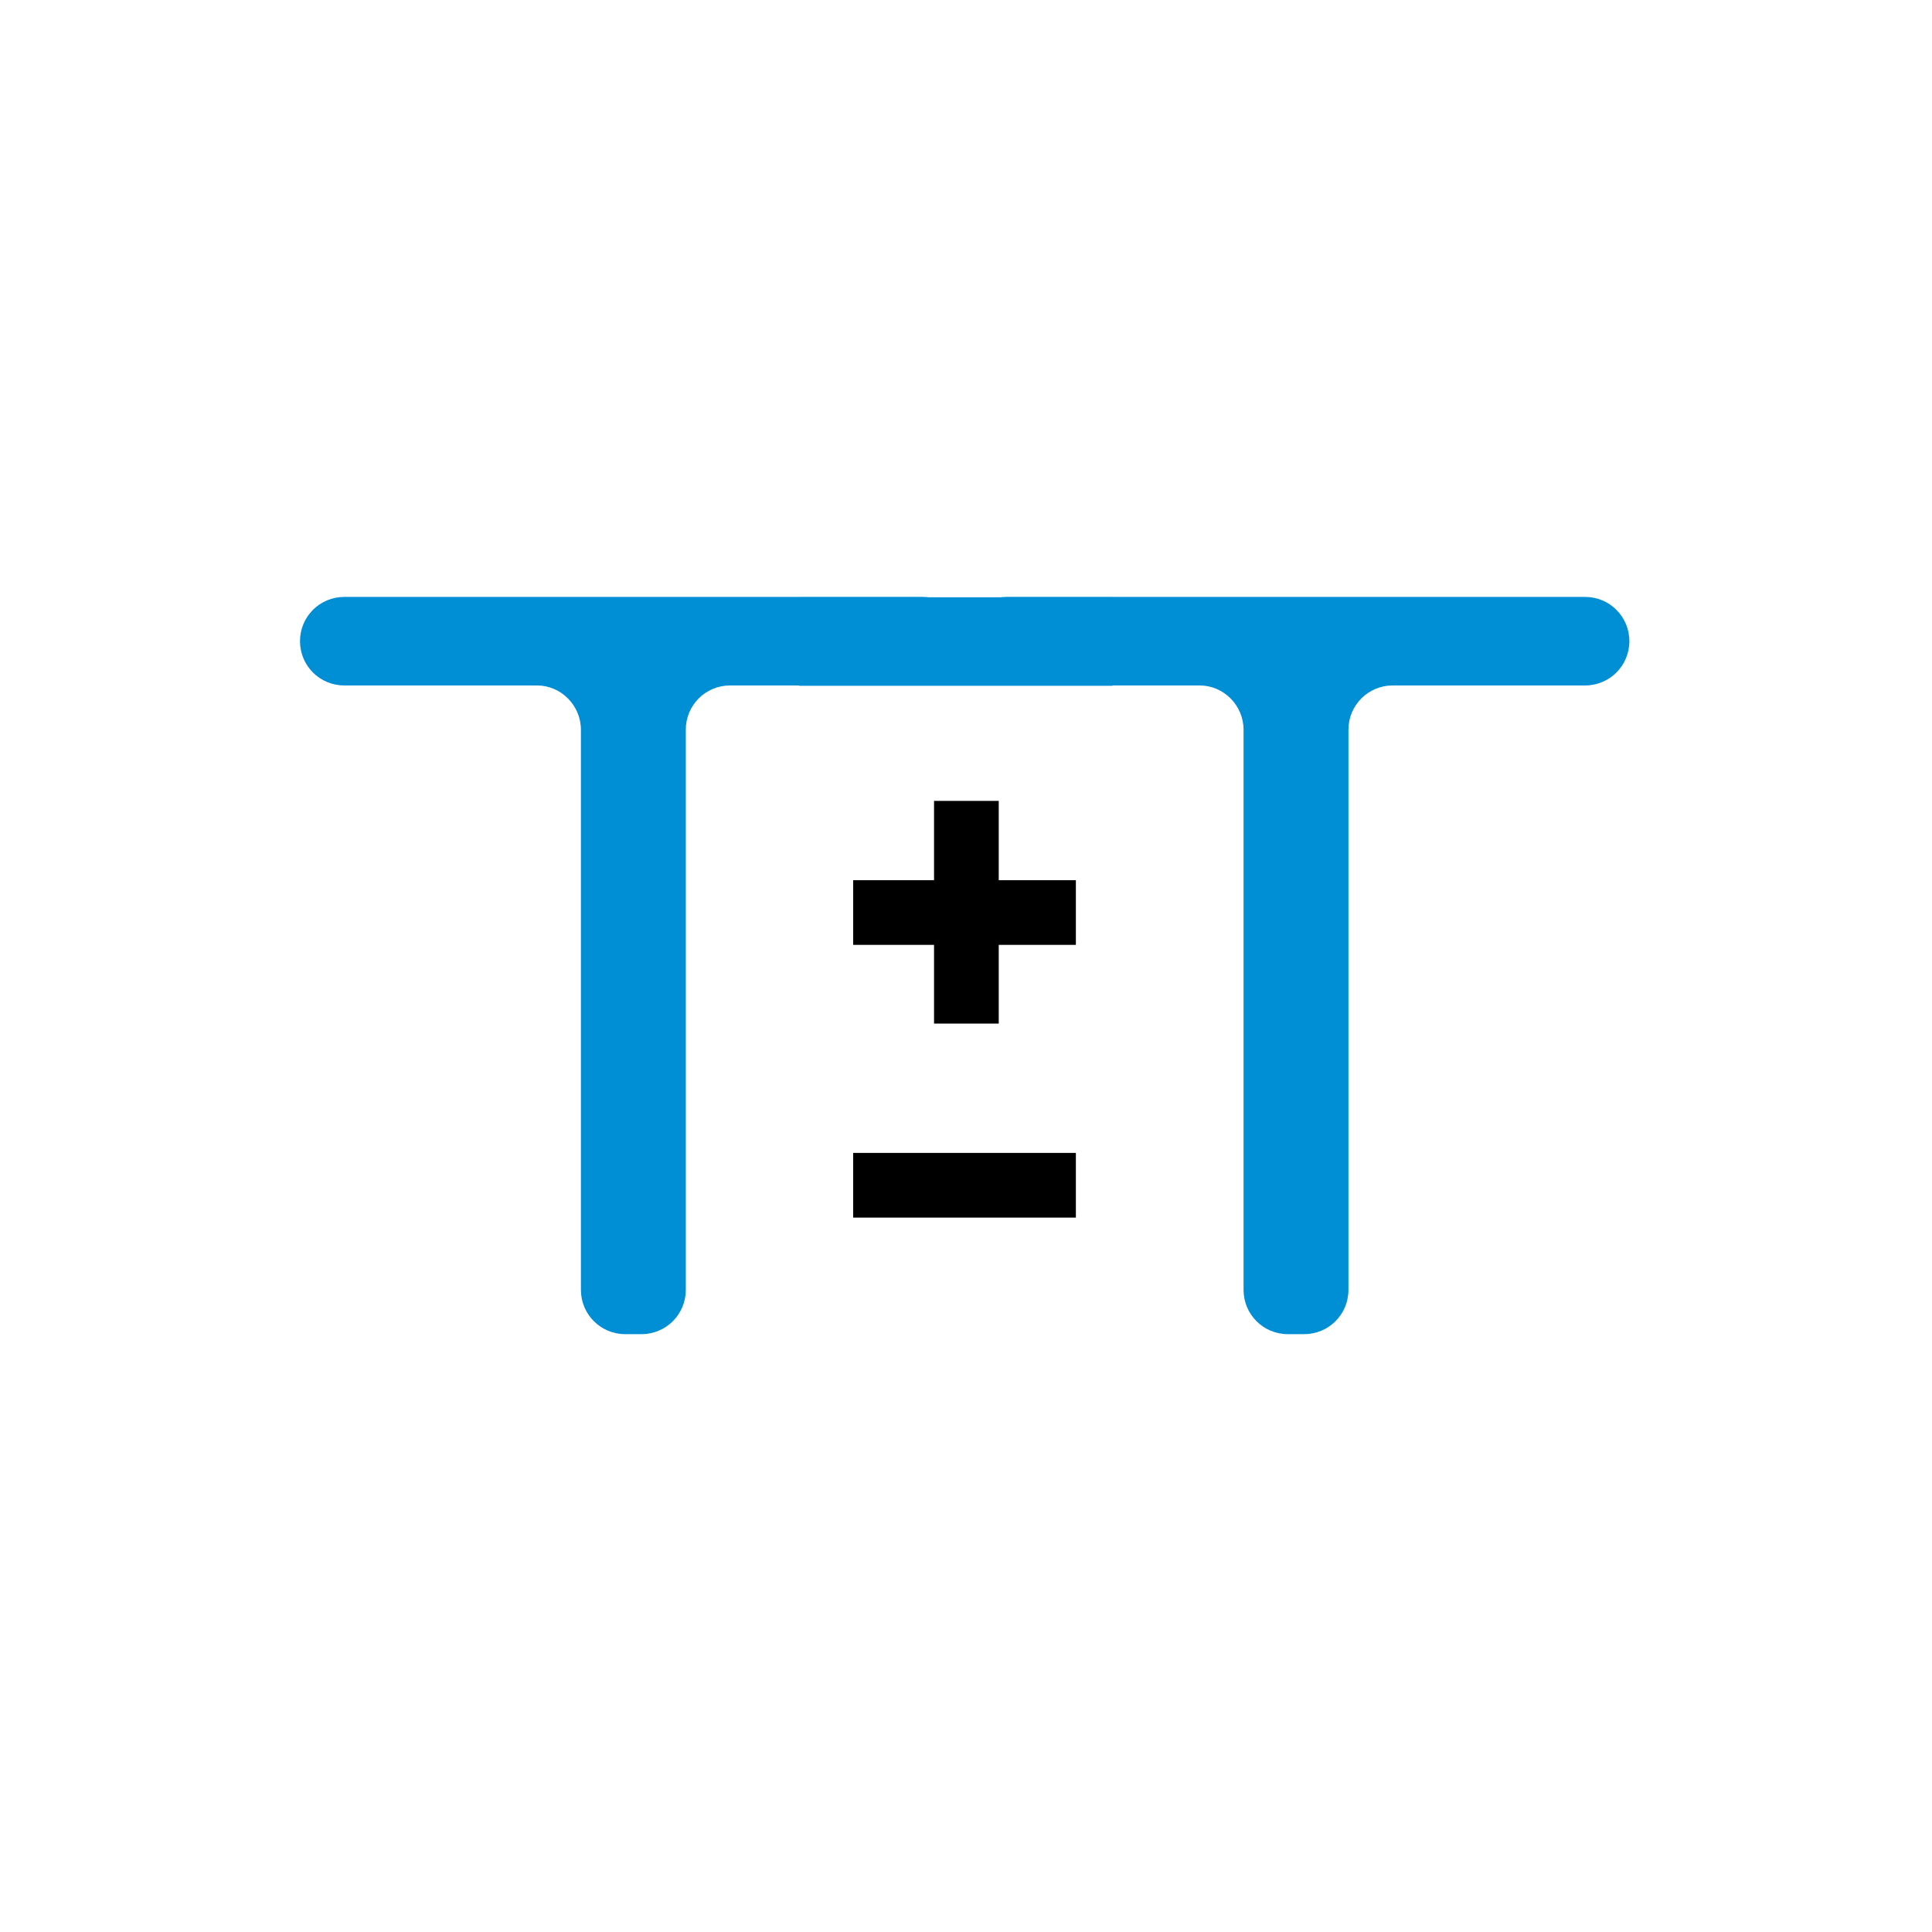 <svg version="1.0" preserveAspectRatio="xMidYMid meet" height="794" viewBox="0 0 595.5 595.5" zoomAndPan="magnify" width="794" xmlns:xlink="http://www.w3.org/1999/xlink" xmlns="http://www.w3.org/2000/svg"><path fill-rule="nonzero" fill-opacity="1" d="M 331.617 271.297 L 331.617 291.238 L 262.977 291.238 L 262.977 271.297 Z M 331.617 271.297" fill="#000000"></path><path fill-rule="nonzero" fill-opacity="1" d="M 287.898 246.859 L 307.84 246.859 L 307.84 315.5 L 287.898 315.5 Z M 287.898 246.859" fill="#000000"></path><path fill-rule="nonzero" fill-opacity="1" d="M 331.617 355.363 L 331.617 375.305 L 262.973 375.305 L 262.973 355.363 Z M 331.617 355.363" fill="#000000"></path><path fill-rule="nonzero" fill-opacity="1" d="M 179.055 224.922 L 179.055 397.578 C 179.055 405.133 185.145 411.223 192.699 411.223 L 197.738 411.223 C 205.297 411.223 211.383 405.133 211.383 397.578 L 211.383 224.922 C 211.383 217.367 217.469 211.277 225.027 211.277 L 284.328 211.277 C 291.887 211.277 297.973 205.191 297.973 197.633 C 297.973 190.078 291.887 183.988 284.328 183.988 L 106.113 183.988 C 98.555 183.988 92.469 190.078 92.469 197.633 C 92.469 205.191 98.555 211.277 106.113 211.277 L 165.516 211.277 C 172.969 211.277 179.055 217.469 179.055 224.922 Z M 179.055 224.922" fill="#008ed5"></path><path fill-rule="nonzero" fill-opacity="1" d="M 383.301 224.922 L 383.301 397.578 C 383.301 405.133 389.391 411.223 396.945 411.223 L 401.984 411.223 C 409.543 411.223 415.629 405.133 415.629 397.578 L 415.629 224.922 C 415.629 217.367 421.715 211.277 429.273 211.277 L 488.574 211.277 C 496.133 211.277 502.219 205.191 502.219 197.633 C 502.219 190.078 496.133 183.988 488.574 183.988 L 310.355 183.988 C 302.801 183.988 296.715 190.078 296.715 197.633 C 296.715 205.191 302.801 211.277 310.355 211.277 L 369.762 211.277 C 377.215 211.277 383.301 217.469 383.301 224.922 Z M 383.301 224.922" fill="#008ed5"></path><path fill-rule="nonzero" fill-opacity="1" d="M 246.332 184.094 L 342.895 184.094 L 342.895 211.383 L 246.332 211.383 Z M 246.332 184.094" fill="#008ed5"></path></svg>